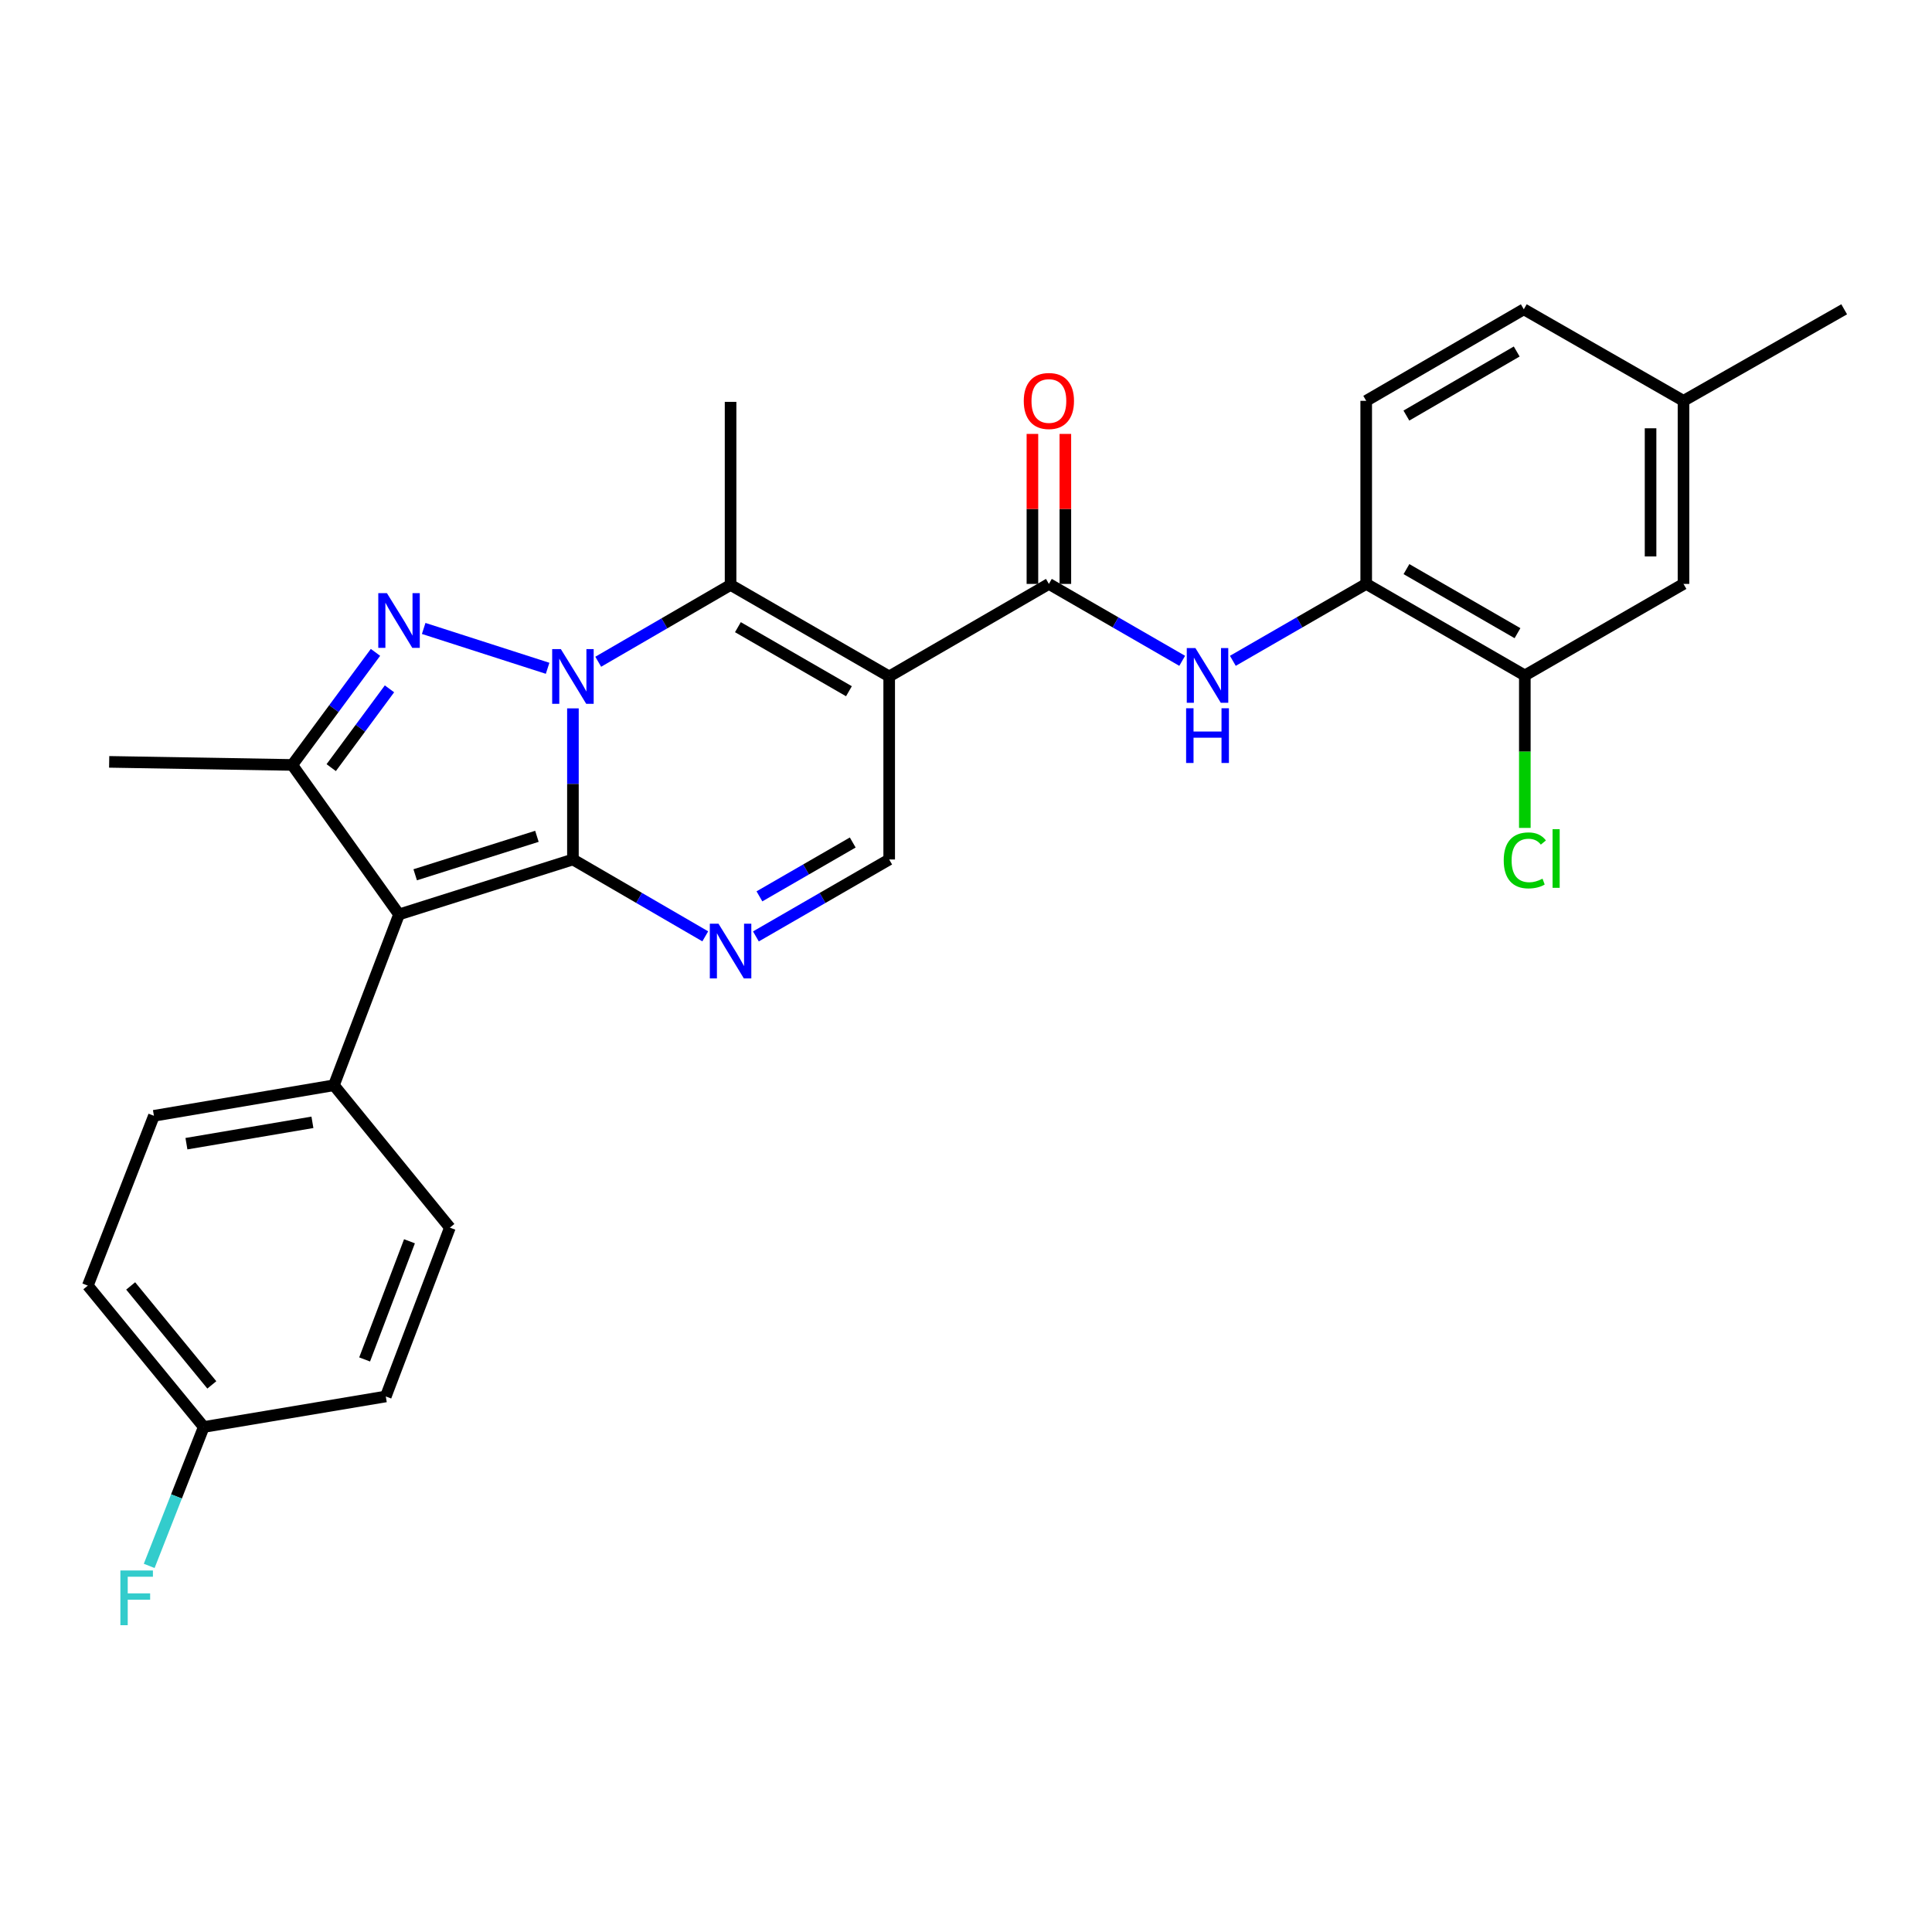 <?xml version='1.0' encoding='iso-8859-1'?>
<svg version='1.1' baseProfile='full'
              xmlns='http://www.w3.org/2000/svg'
                      xmlns:rdkit='http://www.rdkit.org/xml'
                      xmlns:xlink='http://www.w3.org/1999/xlink'
                  xml:space='preserve'
width='1000px' height='1000px' viewBox='0 0 1000 1000'>
<!-- END OF HEADER -->
<rect style='opacity:1.0;fill:#FFFFFF;stroke:none' width='1000' height='1000' x='0' y='0'> </rect>
<path class='bond-0' d='M 296.546,366.652 L 296.546,405.759' style='fill:none;fill-rule:evenodd;stroke:#0000FF;stroke-width:6px;stroke-linecap:butt;stroke-linejoin:miter;stroke-opacity:1' />
<path class='bond-0' d='M 296.546,405.759 L 296.546,444.866' style='fill:none;fill-rule:evenodd;stroke:#000000;stroke-width:6px;stroke-linecap:butt;stroke-linejoin:miter;stroke-opacity:1' />
<path class='bond-1' d='M 283.442,345.91 L 219.298,325.285' style='fill:none;fill-rule:evenodd;stroke:#0000FF;stroke-width:6px;stroke-linecap:butt;stroke-linejoin:miter;stroke-opacity:1' />
<path class='bond-4' d='M 309.644,342.519 L 343.894,322.636' style='fill:none;fill-rule:evenodd;stroke:#0000FF;stroke-width:6px;stroke-linecap:butt;stroke-linejoin:miter;stroke-opacity:1' />
<path class='bond-4' d='M 343.894,322.636 L 378.143,302.752' style='fill:none;fill-rule:evenodd;stroke:#000000;stroke-width:6px;stroke-linecap:butt;stroke-linejoin:miter;stroke-opacity:1' />
<path class='bond-2' d='M 296.546,444.866 L 206.538,473.306' style='fill:none;fill-rule:evenodd;stroke:#000000;stroke-width:6px;stroke-linecap:butt;stroke-linejoin:miter;stroke-opacity:1' />
<path class='bond-2' d='M 277.908,432.878 L 214.903,452.786' style='fill:none;fill-rule:evenodd;stroke:#000000;stroke-width:6px;stroke-linecap:butt;stroke-linejoin:miter;stroke-opacity:1' />
<path class='bond-5' d='M 296.546,444.866 L 330.795,464.758' style='fill:none;fill-rule:evenodd;stroke:#000000;stroke-width:6px;stroke-linecap:butt;stroke-linejoin:miter;stroke-opacity:1' />
<path class='bond-5' d='M 330.795,464.758 L 365.044,484.649' style='fill:none;fill-rule:evenodd;stroke:#0000FF;stroke-width:6px;stroke-linecap:butt;stroke-linejoin:miter;stroke-opacity:1' />
<path class='bond-6' d='M 194.35,337.666 L 172.809,366.799' style='fill:none;fill-rule:evenodd;stroke:#0000FF;stroke-width:6px;stroke-linecap:butt;stroke-linejoin:miter;stroke-opacity:1' />
<path class='bond-6' d='M 172.809,366.799 L 151.268,395.932' style='fill:none;fill-rule:evenodd;stroke:#000000;stroke-width:6px;stroke-linecap:butt;stroke-linejoin:miter;stroke-opacity:1' />
<path class='bond-6' d='M 201.595,356.541 L 186.516,376.934' style='fill:none;fill-rule:evenodd;stroke:#0000FF;stroke-width:6px;stroke-linecap:butt;stroke-linejoin:miter;stroke-opacity:1' />
<path class='bond-6' d='M 186.516,376.934 L 171.438,397.327' style='fill:none;fill-rule:evenodd;stroke:#000000;stroke-width:6px;stroke-linecap:butt;stroke-linejoin:miter;stroke-opacity:1' />
<path class='bond-11' d='M 206.538,473.306 L 172.833,561.732' style='fill:none;fill-rule:evenodd;stroke:#000000;stroke-width:6px;stroke-linecap:butt;stroke-linejoin:miter;stroke-opacity:1' />
<path class='bond-28' d='M 206.538,473.306 L 151.268,395.932' style='fill:none;fill-rule:evenodd;stroke:#000000;stroke-width:6px;stroke-linecap:butt;stroke-linejoin:miter;stroke-opacity:1' />
<path class='bond-3' d='M 460.243,350.124 L 378.143,302.752' style='fill:none;fill-rule:evenodd;stroke:#000000;stroke-width:6px;stroke-linecap:butt;stroke-linejoin:miter;stroke-opacity:1' />
<path class='bond-3' d='M 439.408,357.783 L 381.939,324.623' style='fill:none;fill-rule:evenodd;stroke:#000000;stroke-width:6px;stroke-linecap:butt;stroke-linejoin:miter;stroke-opacity:1' />
<path class='bond-7' d='M 460.243,350.124 L 542.901,302.231' style='fill:none;fill-rule:evenodd;stroke:#000000;stroke-width:6px;stroke-linecap:butt;stroke-linejoin:miter;stroke-opacity:1' />
<path class='bond-8' d='M 460.243,350.124 L 460.243,444.866' style='fill:none;fill-rule:evenodd;stroke:#000000;stroke-width:6px;stroke-linecap:butt;stroke-linejoin:miter;stroke-opacity:1' />
<path class='bond-19' d='M 378.143,302.752 L 378.143,208' style='fill:none;fill-rule:evenodd;stroke:#000000;stroke-width:6px;stroke-linecap:butt;stroke-linejoin:miter;stroke-opacity:1' />
<path class='bond-29' d='M 391.253,484.689 L 425.748,464.778' style='fill:none;fill-rule:evenodd;stroke:#0000FF;stroke-width:6px;stroke-linecap:butt;stroke-linejoin:miter;stroke-opacity:1' />
<path class='bond-29' d='M 425.748,464.778 L 460.243,444.866' style='fill:none;fill-rule:evenodd;stroke:#000000;stroke-width:6px;stroke-linecap:butt;stroke-linejoin:miter;stroke-opacity:1' />
<path class='bond-29' d='M 393.08,463.952 L 417.226,450.014' style='fill:none;fill-rule:evenodd;stroke:#0000FF;stroke-width:6px;stroke-linecap:butt;stroke-linejoin:miter;stroke-opacity:1' />
<path class='bond-29' d='M 417.226,450.014 L 441.372,436.076' style='fill:none;fill-rule:evenodd;stroke:#000000;stroke-width:6px;stroke-linecap:butt;stroke-linejoin:miter;stroke-opacity:1' />
<path class='bond-22' d='M 151.268,395.932 L 56.507,394.341' style='fill:none;fill-rule:evenodd;stroke:#000000;stroke-width:6px;stroke-linecap:butt;stroke-linejoin:miter;stroke-opacity:1' />
<path class='bond-9' d='M 542.901,302.231 L 577.401,322.135' style='fill:none;fill-rule:evenodd;stroke:#000000;stroke-width:6px;stroke-linecap:butt;stroke-linejoin:miter;stroke-opacity:1' />
<path class='bond-9' d='M 577.401,322.135 L 611.901,342.039' style='fill:none;fill-rule:evenodd;stroke:#0000FF;stroke-width:6px;stroke-linecap:butt;stroke-linejoin:miter;stroke-opacity:1' />
<path class='bond-13' d='M 551.425,302.231 L 551.425,263.415' style='fill:none;fill-rule:evenodd;stroke:#000000;stroke-width:6px;stroke-linecap:butt;stroke-linejoin:miter;stroke-opacity:1' />
<path class='bond-13' d='M 551.425,263.415 L 551.425,224.599' style='fill:none;fill-rule:evenodd;stroke:#FF0000;stroke-width:6px;stroke-linecap:butt;stroke-linejoin:miter;stroke-opacity:1' />
<path class='bond-13' d='M 534.378,302.231 L 534.378,263.415' style='fill:none;fill-rule:evenodd;stroke:#000000;stroke-width:6px;stroke-linecap:butt;stroke-linejoin:miter;stroke-opacity:1' />
<path class='bond-13' d='M 534.378,263.415 L 534.378,224.599' style='fill:none;fill-rule:evenodd;stroke:#FF0000;stroke-width:6px;stroke-linecap:butt;stroke-linejoin:miter;stroke-opacity:1' />
<path class='bond-10' d='M 638.121,342.042 L 672.634,322.136' style='fill:none;fill-rule:evenodd;stroke:#0000FF;stroke-width:6px;stroke-linecap:butt;stroke-linejoin:miter;stroke-opacity:1' />
<path class='bond-10' d='M 672.634,322.136 L 707.148,302.231' style='fill:none;fill-rule:evenodd;stroke:#000000;stroke-width:6px;stroke-linecap:butt;stroke-linejoin:miter;stroke-opacity:1' />
<path class='bond-12' d='M 707.148,302.231 L 789.248,349.603' style='fill:none;fill-rule:evenodd;stroke:#000000;stroke-width:6px;stroke-linecap:butt;stroke-linejoin:miter;stroke-opacity:1' />
<path class='bond-12' d='M 727.982,294.572 L 785.452,327.732' style='fill:none;fill-rule:evenodd;stroke:#000000;stroke-width:6px;stroke-linecap:butt;stroke-linejoin:miter;stroke-opacity:1' />
<path class='bond-15' d='M 707.148,302.231 L 707.148,207.47' style='fill:none;fill-rule:evenodd;stroke:#000000;stroke-width:6px;stroke-linecap:butt;stroke-linejoin:miter;stroke-opacity:1' />
<path class='bond-16' d='M 172.833,561.732 L 79.671,577.538' style='fill:none;fill-rule:evenodd;stroke:#000000;stroke-width:6px;stroke-linecap:butt;stroke-linejoin:miter;stroke-opacity:1' />
<path class='bond-16' d='M 161.71,580.91 L 96.497,591.974' style='fill:none;fill-rule:evenodd;stroke:#000000;stroke-width:6px;stroke-linecap:butt;stroke-linejoin:miter;stroke-opacity:1' />
<path class='bond-17' d='M 172.833,561.732 L 232.857,635.422' style='fill:none;fill-rule:evenodd;stroke:#000000;stroke-width:6px;stroke-linecap:butt;stroke-linejoin:miter;stroke-opacity:1' />
<path class='bond-14' d='M 789.248,349.603 L 871.376,302.231' style='fill:none;fill-rule:evenodd;stroke:#000000;stroke-width:6px;stroke-linecap:butt;stroke-linejoin:miter;stroke-opacity:1' />
<path class='bond-18' d='M 789.248,349.603 L 789.248,389.064' style='fill:none;fill-rule:evenodd;stroke:#000000;stroke-width:6px;stroke-linecap:butt;stroke-linejoin:miter;stroke-opacity:1' />
<path class='bond-18' d='M 789.248,389.064 L 789.248,428.526' style='fill:none;fill-rule:evenodd;stroke:#00CC00;stroke-width:6px;stroke-linecap:butt;stroke-linejoin:miter;stroke-opacity:1' />
<path class='bond-31' d='M 871.376,302.231 L 871.376,207.47' style='fill:none;fill-rule:evenodd;stroke:#000000;stroke-width:6px;stroke-linecap:butt;stroke-linejoin:miter;stroke-opacity:1' />
<path class='bond-31' d='M 854.329,288.017 L 854.329,221.684' style='fill:none;fill-rule:evenodd;stroke:#000000;stroke-width:6px;stroke-linecap:butt;stroke-linejoin:miter;stroke-opacity:1' />
<path class='bond-23' d='M 707.148,207.47 L 788.717,160.089' style='fill:none;fill-rule:evenodd;stroke:#000000;stroke-width:6px;stroke-linecap:butt;stroke-linejoin:miter;stroke-opacity:1' />
<path class='bond-23' d='M 727.946,215.103 L 785.044,181.937' style='fill:none;fill-rule:evenodd;stroke:#000000;stroke-width:6px;stroke-linecap:butt;stroke-linejoin:miter;stroke-opacity:1' />
<path class='bond-24' d='M 79.671,577.538 L 45.455,665.434' style='fill:none;fill-rule:evenodd;stroke:#000000;stroke-width:6px;stroke-linecap:butt;stroke-linejoin:miter;stroke-opacity:1' />
<path class='bond-25' d='M 232.857,635.422 L 199.691,722.806' style='fill:none;fill-rule:evenodd;stroke:#000000;stroke-width:6px;stroke-linecap:butt;stroke-linejoin:miter;stroke-opacity:1' />
<path class='bond-25' d='M 211.944,642.481 L 188.728,703.65' style='fill:none;fill-rule:evenodd;stroke:#000000;stroke-width:6px;stroke-linecap:butt;stroke-linejoin:miter;stroke-opacity:1' />
<path class='bond-20' d='M 871.376,207.47 L 788.717,160.089' style='fill:none;fill-rule:evenodd;stroke:#000000;stroke-width:6px;stroke-linecap:butt;stroke-linejoin:miter;stroke-opacity:1' />
<path class='bond-27' d='M 871.376,207.47 L 954.545,160.089' style='fill:none;fill-rule:evenodd;stroke:#000000;stroke-width:6px;stroke-linecap:butt;stroke-linejoin:miter;stroke-opacity:1' />
<path class='bond-21' d='M 105.46,738.603 L 199.691,722.806' style='fill:none;fill-rule:evenodd;stroke:#000000;stroke-width:6px;stroke-linecap:butt;stroke-linejoin:miter;stroke-opacity:1' />
<path class='bond-26' d='M 105.46,738.603 L 91.342,774.553' style='fill:none;fill-rule:evenodd;stroke:#000000;stroke-width:6px;stroke-linecap:butt;stroke-linejoin:miter;stroke-opacity:1' />
<path class='bond-26' d='M 91.342,774.553 L 77.225,810.503' style='fill:none;fill-rule:evenodd;stroke:#33CCCC;stroke-width:6px;stroke-linecap:butt;stroke-linejoin:miter;stroke-opacity:1' />
<path class='bond-30' d='M 105.46,738.603 L 45.455,665.434' style='fill:none;fill-rule:evenodd;stroke:#000000;stroke-width:6px;stroke-linecap:butt;stroke-linejoin:miter;stroke-opacity:1' />
<path class='bond-30' d='M 109.64,716.818 L 67.636,665.6' style='fill:none;fill-rule:evenodd;stroke:#000000;stroke-width:6px;stroke-linecap:butt;stroke-linejoin:miter;stroke-opacity:1' />
<path  class='atom-0' d='M 290.286 335.964
L 299.566 350.964
Q 300.486 352.444, 301.966 355.124
Q 303.446 357.804, 303.526 357.964
L 303.526 335.964
L 307.286 335.964
L 307.286 364.284
L 303.406 364.284
L 293.446 347.884
Q 292.286 345.964, 291.046 343.764
Q 289.846 341.564, 289.486 340.884
L 289.486 364.284
L 285.806 364.284
L 285.806 335.964
L 290.286 335.964
' fill='#0000FF'/>
<path  class='atom-2' d='M 200.278 307.022
L 209.558 322.022
Q 210.478 323.502, 211.958 326.182
Q 213.438 328.862, 213.518 329.022
L 213.518 307.022
L 217.278 307.022
L 217.278 335.342
L 213.398 335.342
L 203.438 318.942
Q 202.278 317.022, 201.038 314.822
Q 199.838 312.622, 199.478 311.942
L 199.478 335.342
L 195.798 335.342
L 195.798 307.022
L 200.278 307.022
' fill='#0000FF'/>
<path  class='atom-6' d='M 371.883 478.097
L 381.163 493.097
Q 382.083 494.577, 383.563 497.257
Q 385.043 499.937, 385.123 500.097
L 385.123 478.097
L 388.883 478.097
L 388.883 506.417
L 385.003 506.417
L 375.043 490.017
Q 373.883 488.097, 372.643 485.897
Q 371.443 483.697, 371.083 483.017
L 371.083 506.417
L 367.403 506.417
L 367.403 478.097
L 371.883 478.097
' fill='#0000FF'/>
<path  class='atom-10' d='M 618.75 335.443
L 628.03 350.443
Q 628.95 351.923, 630.43 354.603
Q 631.91 357.283, 631.99 357.443
L 631.99 335.443
L 635.75 335.443
L 635.75 363.763
L 631.87 363.763
L 621.91 347.363
Q 620.75 345.443, 619.51 343.243
Q 618.31 341.043, 617.95 340.363
L 617.95 363.763
L 614.27 363.763
L 614.27 335.443
L 618.75 335.443
' fill='#0000FF'/>
<path  class='atom-10' d='M 613.93 366.595
L 617.77 366.595
L 617.77 378.635
L 632.25 378.635
L 632.25 366.595
L 636.09 366.595
L 636.09 394.915
L 632.25 394.915
L 632.25 381.835
L 617.77 381.835
L 617.77 394.915
L 613.93 394.915
L 613.93 366.595
' fill='#0000FF'/>
<path  class='atom-14' d='M 529.901 207.55
Q 529.901 200.75, 533.261 196.95
Q 536.621 193.15, 542.901 193.15
Q 549.181 193.15, 552.541 196.95
Q 555.901 200.75, 555.901 207.55
Q 555.901 214.43, 552.501 218.35
Q 549.101 222.23, 542.901 222.23
Q 536.661 222.23, 533.261 218.35
Q 529.901 214.47, 529.901 207.55
M 542.901 219.03
Q 547.221 219.03, 549.541 216.15
Q 551.901 213.23, 551.901 207.55
Q 551.901 201.99, 549.541 199.19
Q 547.221 196.35, 542.901 196.35
Q 538.581 196.35, 536.221 199.15
Q 533.901 201.95, 533.901 207.55
Q 533.901 213.27, 536.221 216.15
Q 538.581 219.03, 542.901 219.03
' fill='#FF0000'/>
<path  class='atom-19' d='M 778.328 445.335
Q 778.328 438.295, 781.608 434.615
Q 784.928 430.895, 791.208 430.895
Q 797.048 430.895, 800.168 435.015
L 797.528 437.175
Q 795.248 434.175, 791.208 434.175
Q 786.928 434.175, 784.648 437.055
Q 782.408 439.895, 782.408 445.335
Q 782.408 450.935, 784.728 453.815
Q 787.088 456.695, 791.648 456.695
Q 794.768 456.695, 798.408 454.815
L 799.528 457.815
Q 798.048 458.775, 795.808 459.335
Q 793.568 459.895, 791.088 459.895
Q 784.928 459.895, 781.608 456.135
Q 778.328 452.375, 778.328 445.335
' fill='#00CC00'/>
<path  class='atom-19' d='M 803.608 429.175
L 807.288 429.175
L 807.288 459.535
L 803.608 459.535
L 803.608 429.175
' fill='#00CC00'/>
<path  class='atom-27' d='M 62.311 812.878
L 79.151 812.878
L 79.151 816.118
L 66.111 816.118
L 66.111 824.718
L 77.711 824.718
L 77.711 827.998
L 66.111 827.998
L 66.111 841.198
L 62.311 841.198
L 62.311 812.878
' fill='#33CCCC'/>
</svg>
